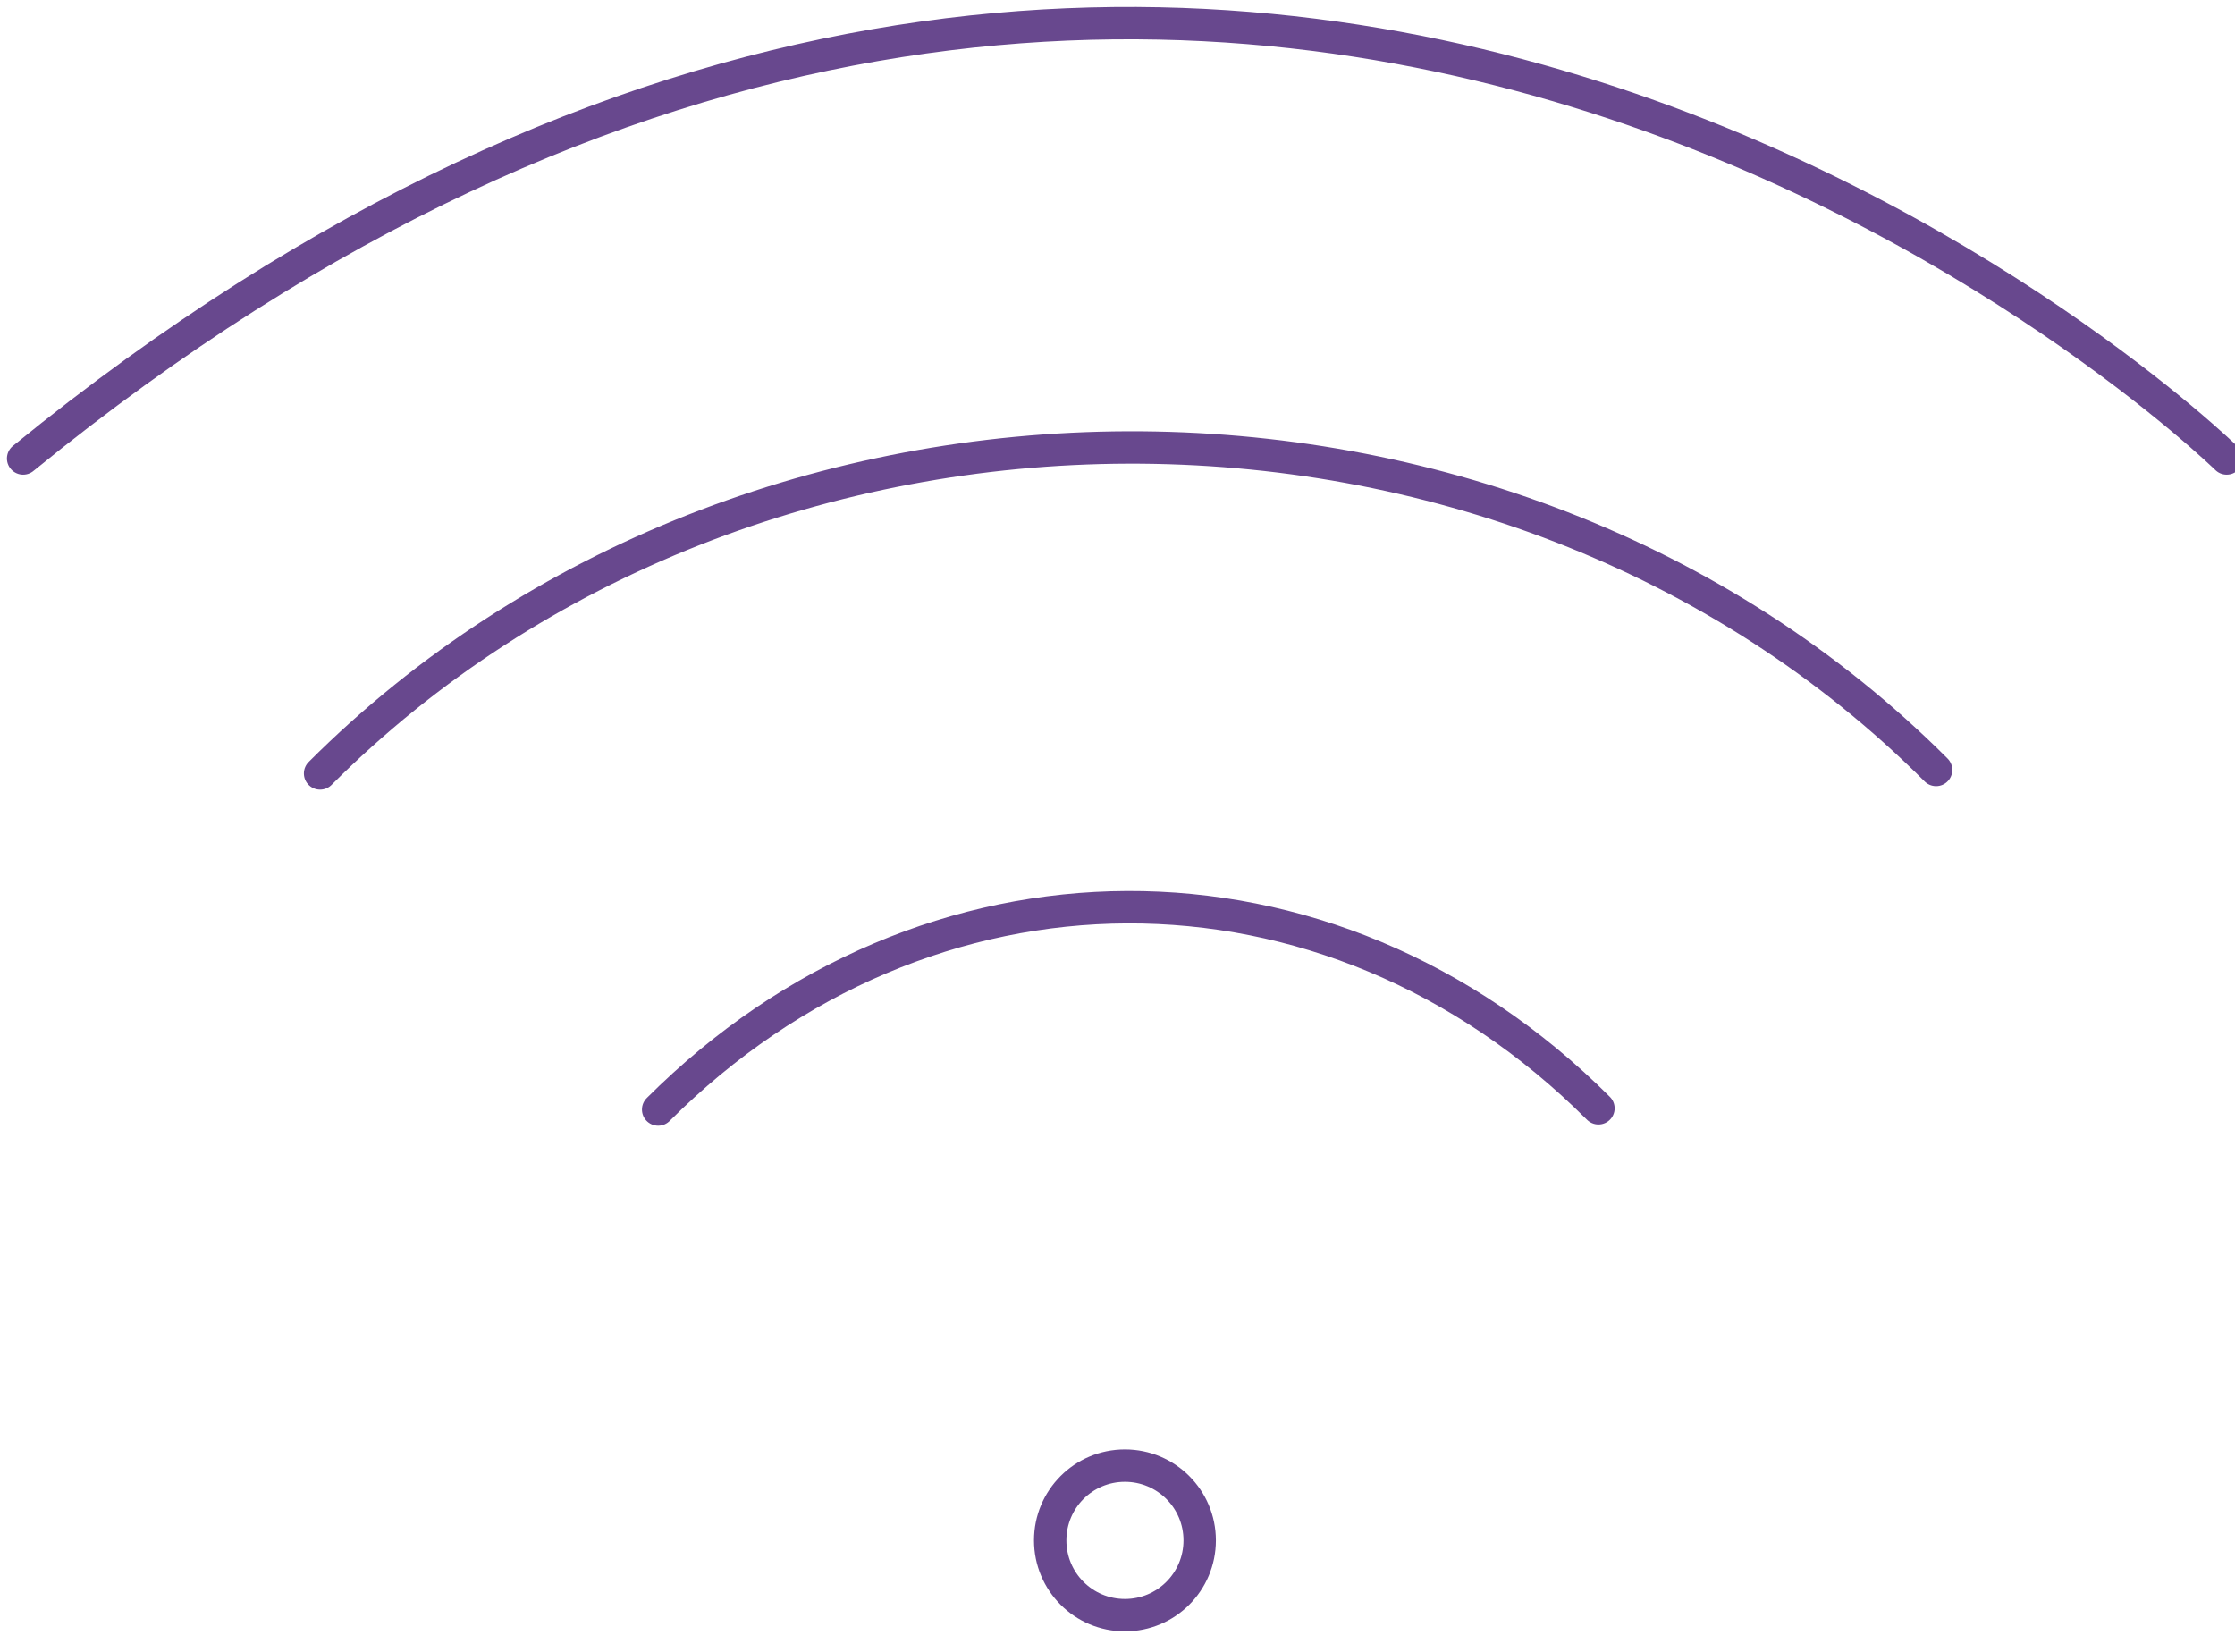 <?xml version="1.0" encoding="UTF-8" standalone="no"?>
<svg width="69px" height="51px" viewBox="0 0 69 51" version="1.1" xmlns="http://www.w3.org/2000/svg" xmlns:xlink="http://www.w3.org/1999/xlink">
    <!-- Generator: Sketch 3.8.1 (29687) - http://www.bohemiancoding.com/sketch -->
    <title>Page 1</title>
    <desc>Created with Sketch.</desc>
    <defs></defs>
    <g id="Page-1" stroke="none" stroke-width="1" fill="none" fill-rule="evenodd" stroke-linecap="round" stroke-linejoin="round">
        <g stroke="#68488E">
            <path d="M37.037,47.558 C37.037,48.833 36.006,49.867 34.729,49.867 C33.45,49.867 32.422,48.833 32.422,47.558 C32.422,46.284 33.45,45.25 34.729,45.25 C36.006,45.25 37.037,46.284 37.037,47.558 L37.037,47.558 Z" id="Stroke-1"></path>
            <path d="M20.319,34.256 C28.582,25.994 40.998,25.873 49.348,34.218" id="Stroke-3"></path>
            <path d="M0.714,14.155 C37.826,-16.087 68.743,14.155 68.743,14.155" id="Stroke-5"></path>
            <path d="M9.882,23.879 C23.208,10.554 46.402,10.404 59.772,23.771" id="Stroke-7"></path>
        </g>
    </g>
</svg>